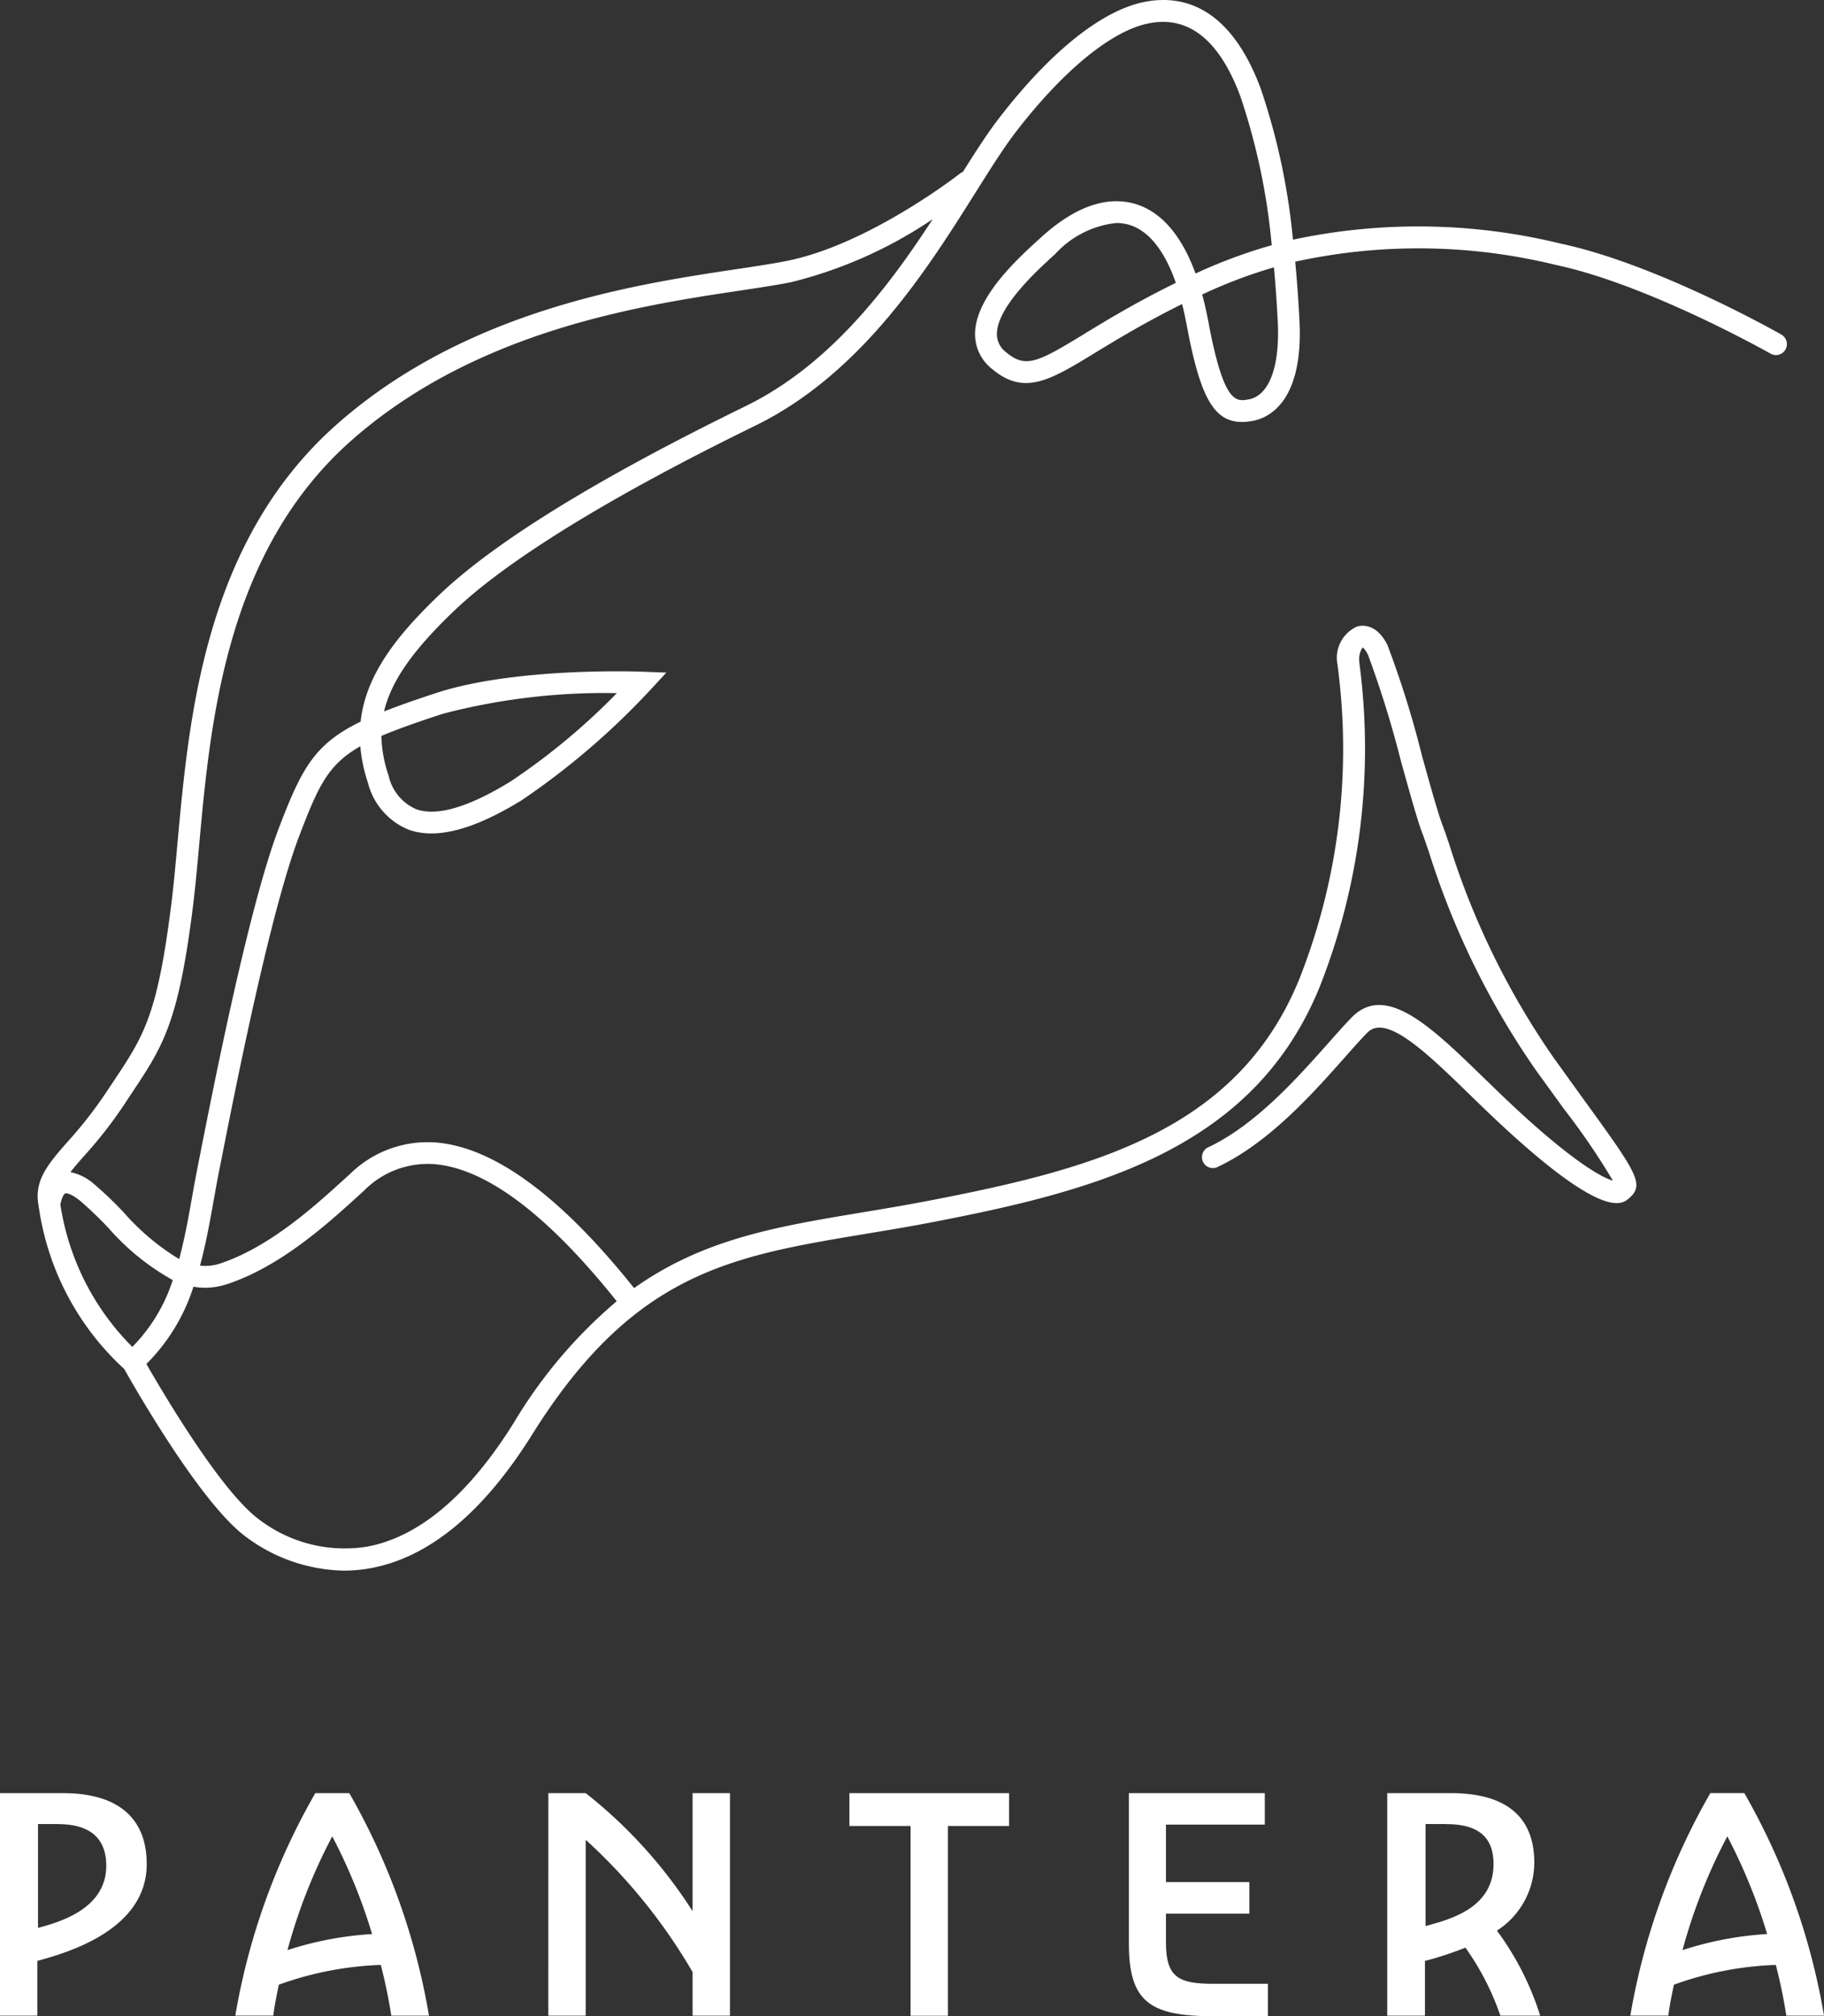 <svg xmlns="http://www.w3.org/2000/svg" width="100" height="110.493" viewBox="0 0 100 110.493"><rect x="0" y="0" width="100" height="110.493" fill="#333333" stroke="none"/><g id="Group_1711" data-name="Group 1711" transform="translate(-317 -144)"><rect id="Rectangle_1" data-name="Rectangle 1" width="100" height="110" transform="translate(317 144)" fill="none"></rect><g id="Pantera_white" data-name="Pantera white" transform="translate(367 199.246)"><g id="Group_1" data-name="Group 1" transform="translate(-50 -55.246)"><path id="Path_552" data-name="Path 552" d="M108.309,18.352c-.278-.158-6.877-3.886-12.123-5A32.87,32.87,0,0,0,81.5,13.135a36.216,36.216,0,0,0-1.767-8.277C78,.2,75.29-.294,73.317.114,70.991.593,68.169,2.86,65.368,6.5c-.61.792-1.25,1.788-1.966,2.921a.568.568,0,0,0-.117.06c-.049.039-5,3.911-9.525,4.816-.763.152-1.7.294-2.793.457-5.508.827-14.726,2.212-21.832,8.452-7.285,6.4-8.156,16.016-8.794,23.038-.108,1.191-.211,2.316-.336,3.315-.762,6.087-1.51,7.21-3.145,9.668l-.468.7a22.792,22.792,0,0,1-2.063,2.633c-1,1.141-1.8,2.042-1.628,3.336,0,.025.086.551.086.551a14.883,14.883,0,0,0,4.636,8.574c.51.907,4.112,7.239,6.591,9.137a9.231,9.231,0,0,0,5.458,1.914,8.123,8.123,0,0,0,1.451-.131c3.207-.583,6.191-3.047,8.869-7.33,5.553-8.876,10.871-9.76,18.231-10.985,1.194-.2,2.438-.4,3.738-.655,9.12-1.751,17.6-4.056,21.2-12.879a35.531,35.531,0,0,0,2.2-17.6l-.024-.209a1.211,1.211,0,0,1,.176-.8s.13.055.3.4a57.239,57.239,0,0,1,1.82,5.877c.49,1.756.912,3.273,1.159,3.9.09.227.2.569.352,1a44.017,44.017,0,0,0,5.874,11.988l1.542,2.13A38.419,38.419,0,0,1,99.04,64.7c-.578-.151-2.271-1.075-5.681-4.29-.466-.439-.923-.884-1.371-1.317-2.9-2.818-5.4-5.25-7.271-3.333-.368.378-.794.857-1.269,1.392-1.7,1.912-4.019,4.53-6.638,5.742a.6.6,0,0,0,.5,1.085c2.846-1.317,5.265-4.042,7.031-6.032.461-.52.874-.985,1.231-1.351,1.033-1.06,3.246,1.084,5.582,3.355.452.438.913.887,1.383,1.331,5.947,5.6,6.99,4.728,7.379,4.393.9-.766.437-1.408-2.6-5.592L95.78,57.95a42.958,42.958,0,0,1-5.71-11.672c-.155-.46-.277-.82-.371-1.06-.223-.567-.659-2.128-1.12-3.78a53.57,53.57,0,0,0-1.9-6.09c-.608-1.217-1.428-1.082-1.665-1.014a1.879,1.879,0,0,0-1.072,2.084l.026.221a34.323,34.323,0,0,1-2.116,17.006c-3.372,8.28-11.194,10.4-20.314,12.156-1.291.249-2.524.453-3.708.65-4.634.771-8.655,1.441-12.452,4.14-4-5.013-7.646-7.7-10.821-7.977a6.07,6.07,0,0,0-4.775,1.743l-.351.316c-1.609,1.461-4.042,3.67-6.741,4.567a2.592,2.592,0,0,1-1.111.119c.324-1.194.542-2.411.749-3.573.095-.53.187-1.053.288-1.563l.127-.638c.806-4.079,2.693-13.632,4.279-17.78,1.034-2.7,1.56-3.9,3.347-4.907a8.519,8.519,0,0,0,.417,2A3.774,3.774,0,0,0,33,45.461c1.516.553,3.544.031,6.205-1.6a40.955,40.955,0,0,0,7.059-6.047l.881-.954-1.3-.049c-.286-.013-7-.249-11.326,1.169-1.116.367-2.054.693-2.851,1.009.4-1.692,1.615-3.381,3.811-5.485,2.916-2.8,8.635-6.314,16.538-10.174,5.833-2.849,9.444-8.589,12.081-12.78.831-1.32,1.548-2.459,2.211-3.321C68.9,3.865,71.543,1.7,73.559,1.287c2.2-.459,3.9.886,5.057,3.99a35.394,35.394,0,0,1,1.719,8.162,28.14,28.14,0,0,0-4.106,1.518l-.069.032c-1.065-2.914-2.626-3.775-3.871-3.932-1.436-.183-3,.485-4.632,1.982l-.14.127c-1.132,1.031-3.487,3.177-3.445,5.194A2.413,2.413,0,0,0,65,20.217c1.772,1.485,3.16.638,5.681-.9,1.168-.712,2.7-1.642,4.741-2.654q.144.564.262,1.2c.812,4.339,1.653,5.551,3.595,5.206.851-.153,2.807-1,2.577-5.51q-.085-1.671-.232-3.218a31.66,31.66,0,0,1,14.31.183c5.063,1.076,11.715,4.835,11.781,4.873a.6.6,0,0,0,.591-1.042h0M13.925,66.011c.059-.3.159-.558.264-.607.053-.029.312-.006.814.4a20.07,20.07,0,0,1,1.548,1.482,13.156,13.156,0,0,0,3.535,2.864,9.217,9.217,0,0,1-2.218,3.662,13.976,13.976,0,0,1-3.943-7.8m9.142,4.362C26,69.4,28.55,67.086,30.234,65.557l.346-.316A4.9,4.9,0,0,1,34.452,63.8c2.834.245,6.189,2.776,9.974,7.51a26.467,26.467,0,0,0-5.647,6.666c-2.493,3.986-5.209,6.269-8.069,6.788a7.743,7.743,0,0,1-5.971-1.556c-2.083-1.594-5.234-6.953-6.1-8.46a10.4,10.4,0,0,0,2.58-4.234,3.721,3.721,0,0,0,1.845-.143M34.9,39.114a35.1,35.1,0,0,1,9.532-1.129,36.023,36.023,0,0,1-5.847,4.854c-2.3,1.408-4.036,1.916-5.17,1.5a2.618,2.618,0,0,1-1.493-1.822,7.232,7.232,0,0,1-.4-2.185c.87-.372,1.964-.754,3.374-1.217M51.5,22.253C43.37,26.223,37.7,29.716,34.656,32.638c-2.345,2.246-3.994,4.385-4.272,6.909-2.543,1.238-3.235,2.575-4.48,5.828-1.622,4.244-3.524,13.867-4.335,17.974l-.126.638c-.1.517-.2,1.048-.294,1.585-.2,1.149-.414,2.31-.712,3.427a12.839,12.839,0,0,1-3.032-2.549,20.609,20.609,0,0,0-1.65-1.574,2.774,2.774,0,0,0-1.28-.64c.2-.26.448-.546.749-.889a23.619,23.619,0,0,0,2.167-2.767l.463-.7c1.69-2.54,2.539-3.814,3.336-10.181.127-1.019.231-2.155.34-3.356C22.148,39.525,23,30.182,29.923,24.1c6.843-6.009,15.843-7.361,21.221-8.169,1.1-.166,2.058-.309,2.85-.468a24.21,24.21,0,0,0,7.756-3.454C59.327,15.727,56.12,19.994,51.5,22.252M70.06,18.3c-2.569,1.566-3.215,1.9-4.291,1a1.24,1.24,0,0,1-.5-.965c-.031-1.473,2.21-3.516,3.054-4.285l.142-.13a5.3,5.3,0,0,1,3.356-1.7,2.513,2.513,0,0,1,.319.021c1.245.158,2.242,1.273,2.939,3.26-2.18,1.068-3.792,2.05-5.016,2.795m9.009,3.591c-.7.127-1.366.248-2.209-4.248-.1-.543-.216-1.042-.34-1.5l.206-.095a26.939,26.939,0,0,1,3.728-1.394q.131,1.426.209,2.967c.126,2.473-.47,4.07-1.6,4.272" transform="translate(-10.614 0)" fill="#fff"></path><g id="Group_110" data-name="Group 110" transform="translate(0 98.266)"><path id="Path_553" data-name="Path 553" d="M2.048,612.735v3H0V603.54H3.471c2.438,0,4.573.931,4.573,3.895,0,3.59-4.319,4.844-6,5.3m1.152-7.5H2.084v5.69c1.116-.3,3.742-1.016,3.742-3.4,0-1.626-1.032-2.286-2.625-2.286" transform="translate(0 -603.54)" fill="#fff"></path><path id="Path_554" data-name="Path 554" d="M89.851,615.734H87.785a28.3,28.3,0,0,0-.576-2.778,18.167,18.167,0,0,0-5.589,1.083c-.119.576-.237,1.152-.305,1.694H79.233A36.831,36.831,0,0,1,83.62,603.54h1.862a36.784,36.784,0,0,1,4.369,12.194m-7.757-3.59a18.539,18.539,0,0,1,4.638-.881,30.077,30.077,0,0,0-2.184-5.352,30.176,30.176,0,0,0-2.454,6.233" transform="translate(-66.333 -603.54)" fill="#fff"></path><path id="Path_555" data-name="Path 555" d="M184.644,603.546h2.049a26.134,26.134,0,0,1,5.859,6.469v-6.469H194.6v12.193h-2.048v-2.387a30.594,30.594,0,0,0-5.86-7.249v9.636h-2.049Z" transform="translate(-154.581 -603.545)" fill="#fff"></path><path id="Path_556" data-name="Path 556" d="M286.025,603.544h8.755v1.8h-3.353v10.4h-2.049v-10.4h-3.353Z" transform="translate(-239.456 -603.543)" fill="#fff"></path><path id="Path_557" data-name="Path 557" d="M382.159,611.742c0,1.931.728,2.253,2.624,2.253h2.964v1.776h-2.98c-3.505,0-4.64-.8-4.64-3.979v-8.247h7.451v1.727h-5.419v3.149h4.572v1.727h-4.572Z" transform="translate(-318.236 -603.545)" fill="#fff"></path><path id="Path_558" data-name="Path 558" d="M473.138,611.076a15.768,15.768,0,0,1,2.371,4.658h-2.185a14.422,14.422,0,0,0-1.914-3.726,18.548,18.548,0,0,1-2.218.728v3h-2.068V603.54h3.489c2.507,0,4.573.9,4.573,3.811a4.445,4.445,0,0,1-2.049,3.725m-2.794-5.842h-1.118v5.589c1.473-.39,3.726-1.034,3.726-3.4,0-1.66-1.068-2.185-2.608-2.185" transform="translate(-391.069 -603.54)" fill="#fff"></path><path id="Path_559" data-name="Path 559" d="M559.59,615.734h-2.066a28.312,28.312,0,0,0-.575-2.778,18.168,18.168,0,0,0-5.589,1.083c-.119.576-.237,1.152-.305,1.694h-2.083a36.831,36.831,0,0,1,4.387-12.194h1.862a36.78,36.78,0,0,1,4.369,12.194m-7.756-3.59a18.546,18.546,0,0,1,4.639-.881,30.153,30.153,0,0,0-2.184-5.352,30.176,30.176,0,0,0-2.456,6.233" transform="translate(-459.59 -603.54)" fill="#fff"></path></g></g></g></g></svg>